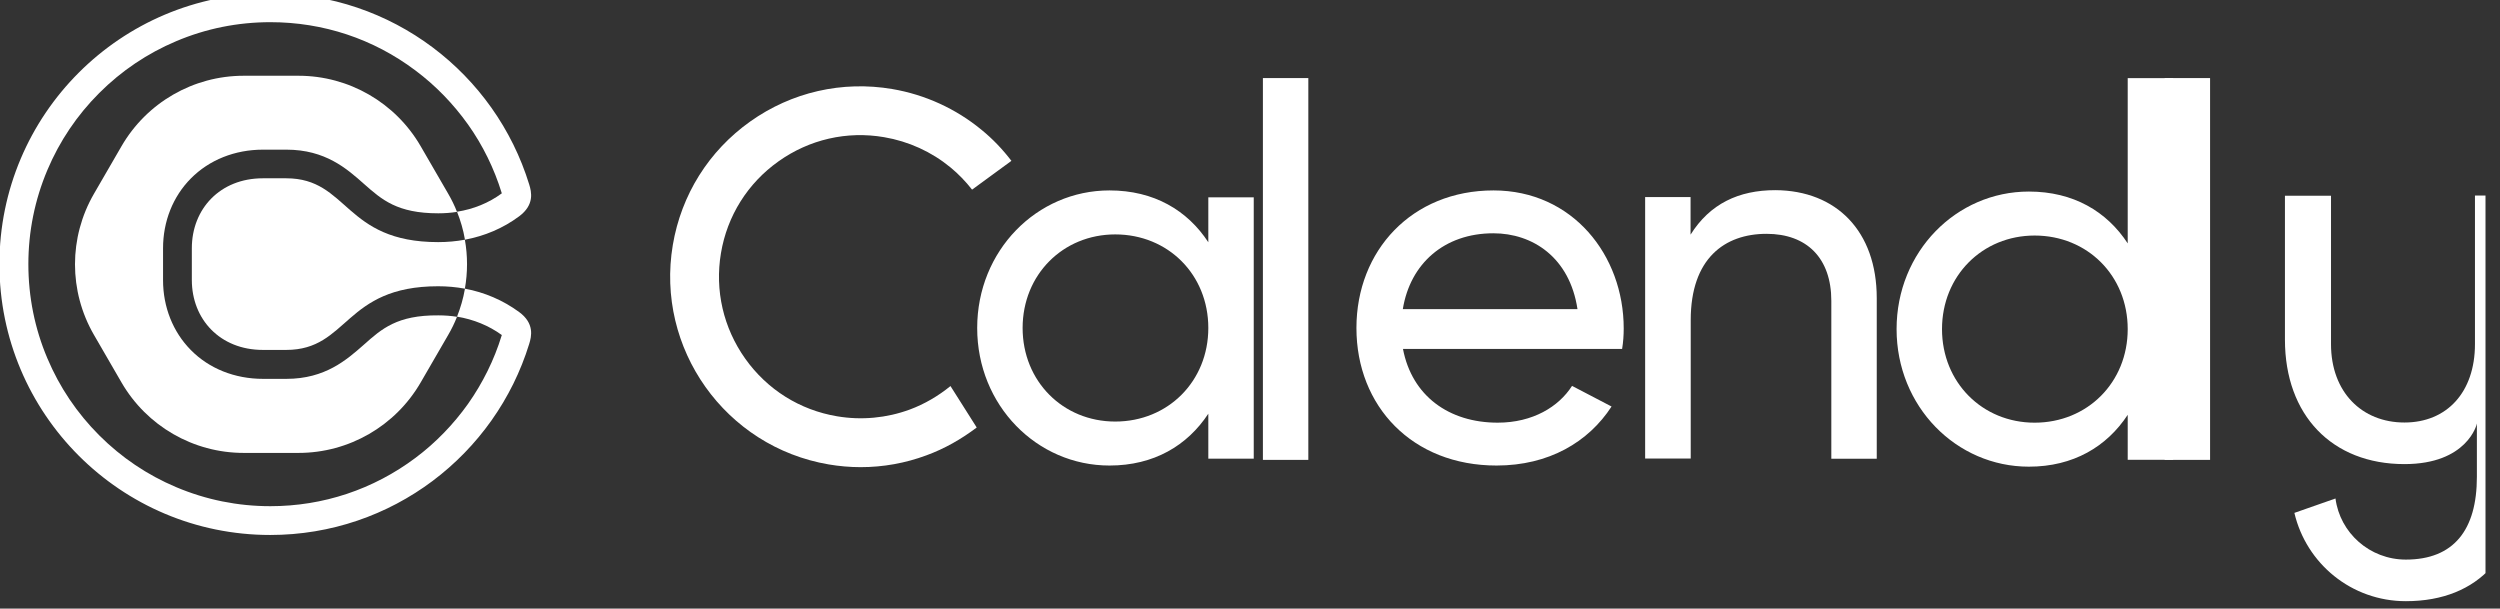 <?xml version="1.0" encoding="UTF-8" standalone="no"?>
<!DOCTYPE svg PUBLIC "-//W3C//DTD SVG 1.1//EN" "http://www.w3.org/Graphics/SVG/1.1/DTD/svg11.dtd">
<svg width="100%" height="100%" viewBox="0 0 534 130" version="1.1" xmlns="http://www.w3.org/2000/svg" xmlns:xlink="http://www.w3.org/1999/xlink" xml:space="preserve" xmlns:serif="http://www.serif.com/" style="fill-rule:evenodd;clip-rule:evenodd;stroke-linejoin:round;stroke-miterlimit:2;">
    <rect x="0" y="0" width="534" height="130" fill="#333333" stroke="none"/>
    <g transform="matrix(1,0,0,1,-31876.2,-6083.27)">
        <g transform="matrix(8.333,0,0,8.333,27914.1,0)">
            <clipPath id="_clip1">
                <rect x="475.432" y="729.981" width="63.75" height="15.75"/>
            </clipPath>
            <g clip-path="url(#_clip1)">
                <g transform="matrix(0.041,0,0,-0.041,475.452,743.755)">
                    <path d="M227.999,119.5C217.199,110 203.799,98.1 179.499,98.1L164.899,98.1C147.299,98.1 131.199,104.5 119.799,116.1C108.599,127.4 102.399,143 102.399,159.8L102.399,179.7C102.399,196.6 108.599,212.1 119.799,223.4C131.299,235 147.299,241.4 164.899,241.4L179.499,241.4C203.899,241.4 217.299,229.5 227.999,220C239.199,210.1 248.799,201.6 274.499,201.6C278.499,201.6 282.4,201.9 286.2,202.5C286.2,202.6 286.1,202.6 286.1,202.7C284.6,206.5 282.8,210.2 280.7,213.8L263.499,243.5C247.699,270.8 218.6,287.6 187.1,287.6L152.799,287.6C121.299,287.6 92.199,270.8 76.399,243.5L59.2,213.8C43.4,186.5 43.4,152.9 59.2,125.6L76.399,95.9C92.199,68.6 121.299,51.8 152.799,51.8L187.1,51.8C218.6,51.8 247.699,68.6 263.499,95.9L280.7,125.6C282.8,129.2 284.6,132.9 286.1,136.7C286.1,136.8 286.2,136.8 286.2,136.9C282.4,137.5 278.499,137.8 274.499,137.8C248.799,138 239.099,129.4 227.999,119.5Z" style="fill:white;fill-rule:nonzero;"/>
                </g>
                <g transform="matrix(0.041,0,0,-0.041,475.452,743.743)">
                    <path d="M179.399,223.2L164.799,223.2C137.999,223.2 120.399,204 120.399,179.5L120.399,159.6C120.399,135.1 137.999,115.9 164.799,115.9L179.399,115.9C218.499,115.9 215.399,155.7 274.399,155.7C280.099,155.7 285.6,155.2 291.1,154.2C292.9,164.3 292.9,174.7 291.1,184.8C285.7,183.8 280.099,183.3 274.399,183.3C215.399,183.3 218.499,223.2 179.399,223.2Z" style="fill:white;fill-rule:nonzero;"/>
                </g>
                <g transform="matrix(0.041,0,0,-0.041,475.452,743.747)">
                    <path d="M325,139.7C314.9,147.1 303.4,152 291.1,154.3L291.1,154C290.1,148.2 288.4,142.4 286.2,136.8C296.5,135.1 306.1,131.2 314.2,125.3C314.2,125.2 314.1,125.1 314.1,125C309.4,109.7 302.3,95.4 293.1,82.3C283.9,69.4 272.9,58 260.2,48.5C233.9,28.8 202.5,18.3 169.5,18.3C149.1,18.3 129.3,22.3 110.6,30.2C92.6,37.8 76.399,48.7 62.5,62.6C48.599,76.5 37.7,92.7 30.1,110.7C22.2,129.3 18.2,149.2 18.2,169.6C18.2,190 22.2,209.8 30.1,228.5C37.7,246.5 48.599,262.7 62.5,276.6C76.399,290.5 92.6,301.4 110.6,309C129.2,316.9 149.1,320.9 169.5,320.9C202.5,320.9 233.9,310.5 260.2,290.7C272.9,281.2 283.9,269.8 293.1,256.9C302.4,243.8 309.4,229.4 314.1,214.2C314.1,214.1 314.2,214 314.2,213.9C306.1,207.9 296.5,204 286.2,202.4C288.4,196.8 290.1,191.1 291.1,185.2L291.1,184.9C303.4,187.2 314.9,192 325,199.5C334.7,206.7 332.799,214.7 331.299,219.5C309.999,288.7 245.599,338.9 169.399,338.9C75.899,338.9 0.1,263.1 0.1,169.6C0.1,76.1 75.899,0.3 169.399,0.3C245.599,0.3 309.999,50.6 331.299,119.7C332.799,124.5 334.7,132.6 325,139.7Z" style="fill:white;fill-rule:nonzero;"/>
                </g>
                <g transform="matrix(0.041,0,0,-0.041,475.452,747.051)">
                    <path d="M934.1,269.5C958.6,269.5 981.8,254.5 986.7,222.1L877.5,222.1C882.1,250.5 903.4,269.5 934.1,269.5ZM983.299,174.1C974.999,161.1 958.799,151.1 936.799,151.1C906.399,151.1 883.2,167.8 877.6,197.2L1014.6,197.2C1015.3,201.4 1015.6,205.7 1015.6,210C1015.6,255.8 983.6,296.3 934.2,296.3C883.2,296.3 848.5,258.7 848.5,210.3C848.5,161.3 883.5,124.3 936.1,124.3C968.8,124.3 993.6,139 1008,161.2L983.299,174.1Z" style="fill:white;fill-rule:nonzero;"/>
                </g>
                <g transform="matrix(-0.041,0,0,-0.041,542.078,743.995)">
                    <rect x="806.6" y="53.3" width="28.4" height="238.7" style="fill:white;"/>
                </g>
                <g transform="matrix(0.041,0,0,-0.041,475.452,746.868)">
                    <path d="M1173.8,224.5L1173.8,124.1L1145.4,124.1L1145.4,222.8C1145.4,249.6 1130,264.7 1104.9,264.7C1078.7,264.7 1057.5,249.3 1057.5,210.8L1057.5,124.2L1029,124.2L1029,287.7L1057.4,287.7L1057.4,264.2C1069.5,283.5 1087.5,292 1110.4,292C1148.6,291.8 1173.8,266.3 1173.8,224.5Z" style="fill:white;fill-rule:nonzero;"/>
                </g>
                <g transform="matrix(0.041,0,0,-0.041,475.452,744.169)">
                    <path d="M1330.7,139.3C1330.7,172.7 1305.5,197.8 1272.5,197.8C1239.8,197.8 1214.6,172.6 1214.6,139.3C1214.6,106 1239.8,80.8 1272.5,80.8C1305.5,80.8 1330.7,106 1330.7,139.3ZM1359.1,296.3L1359.1,57.6L1330.7,57.6L1330.7,85.7C1317.6,65.8 1296.7,53.3 1268.9,53.3C1223.5,53.3 1186.2,90.9 1186.2,139.3C1186.2,187.7 1223.5,225.3 1268.9,225.3C1296.7,225.3 1317.6,212.9 1330.7,192.9L1330.7,296.2L1359.1,296.2L1359.1,296.3Z" style="fill:white;fill-rule:nonzero;"/>
                </g>
                <g transform="matrix(-0.041,0,0,-0.041,588.784,743.995)">
                    <rect x="1382" y="53.3" width="28.4" height="238.7" style="fill:white;"/>
                </g>
                <g transform="matrix(0.041,0,0,-0.041,475.452,747.051)">
                    <path d="M755.899,210.3C755.899,243.7 730.7,268.8 697.7,268.8C665,268.8 639.799,243.6 639.799,210.3C639.799,177 665,151.8 697.7,151.8C730.7,151.8 755.899,177 755.899,210.3ZM784.299,292.1L784.299,128.6L755.899,128.6L755.899,156.7C742.799,136.8 721.9,124.3 694.1,124.3C648.7,124.3 611.399,161.9 611.399,210.3C611.399,258.7 648.7,296.3 694.1,296.3C721.9,296.3 742.799,283.9 755.899,263.9L755.899,292L784.299,292L784.299,292.1Z" style="fill:white;fill-rule:nonzero;"/>
                </g>
                <g transform="matrix(0.041,0,0,-0.041,475.452,744.247)">
                    <path d="M569.2,90.9C554.8,85.6 539.099,84.1 523.799,86.7C500.499,90.6 480.099,103.4 466.399,122.7C452.699,142 447.3,165.4 451.2,188.7C455.1,212 467.9,232.4 487.2,246.1C506.5,259.8 529.9,265.2 553.2,261.2C568.5,258.6 582.8,252.1 594.7,242.3C599.7,238.2 604.2,233.5 608.2,228.4L632.799,246.4C627.299,253.6 621,260.2 614.1,265.8C598.1,279 578.799,287.8 558.299,291.3C526.999,296.6 495.4,289.4 469.5,271C443.6,252.6 426.4,225.2 421.1,193.8C410.2,129.1 453.9,67.6 518.6,56.6C525.1,55.5 531.8,54.9 538.5,54.9C552.7,54.9 566.5,57.4 579.7,62.3C590.9,66.4 601.5,72.4 611.1,79.7L594.7,105.6C587.1,99.4 578.4,94.3 569.2,90.9Z" style="fill:white;fill-rule:nonzero;"/>
                </g>
                <g transform="matrix(0.041,0,0,-0.041,475.452,750.696)">
                    <path d="M1547.8,382L1547.8,289.1C1547.8,259.1 1530.3,240.1 1503.7,240.1C1477.1,240.1 1457.8,259.1 1457.8,289.1L1457.8,381.9L1429,381.9L1429,291.9C1429,244.7 1458.4,214.1 1503.7,214.1C1542.9,214.1 1549,238.9 1549,239.5L1549,206.1C1549,173 1534.6,154.4 1504.6,154.4C1482,154.4 1463.4,171.1 1460.6,192.6L1434.9,183.6C1442.3,152 1470.5,128.4 1504.6,128.4C1551.1,128.4 1576.6,159 1576.6,206.2L1576.6,382L1547.8,382Z" style="fill:white;fill-rule:nonzero;"/>
                </g>
            </g>
        </g>
    </g>
</svg>
